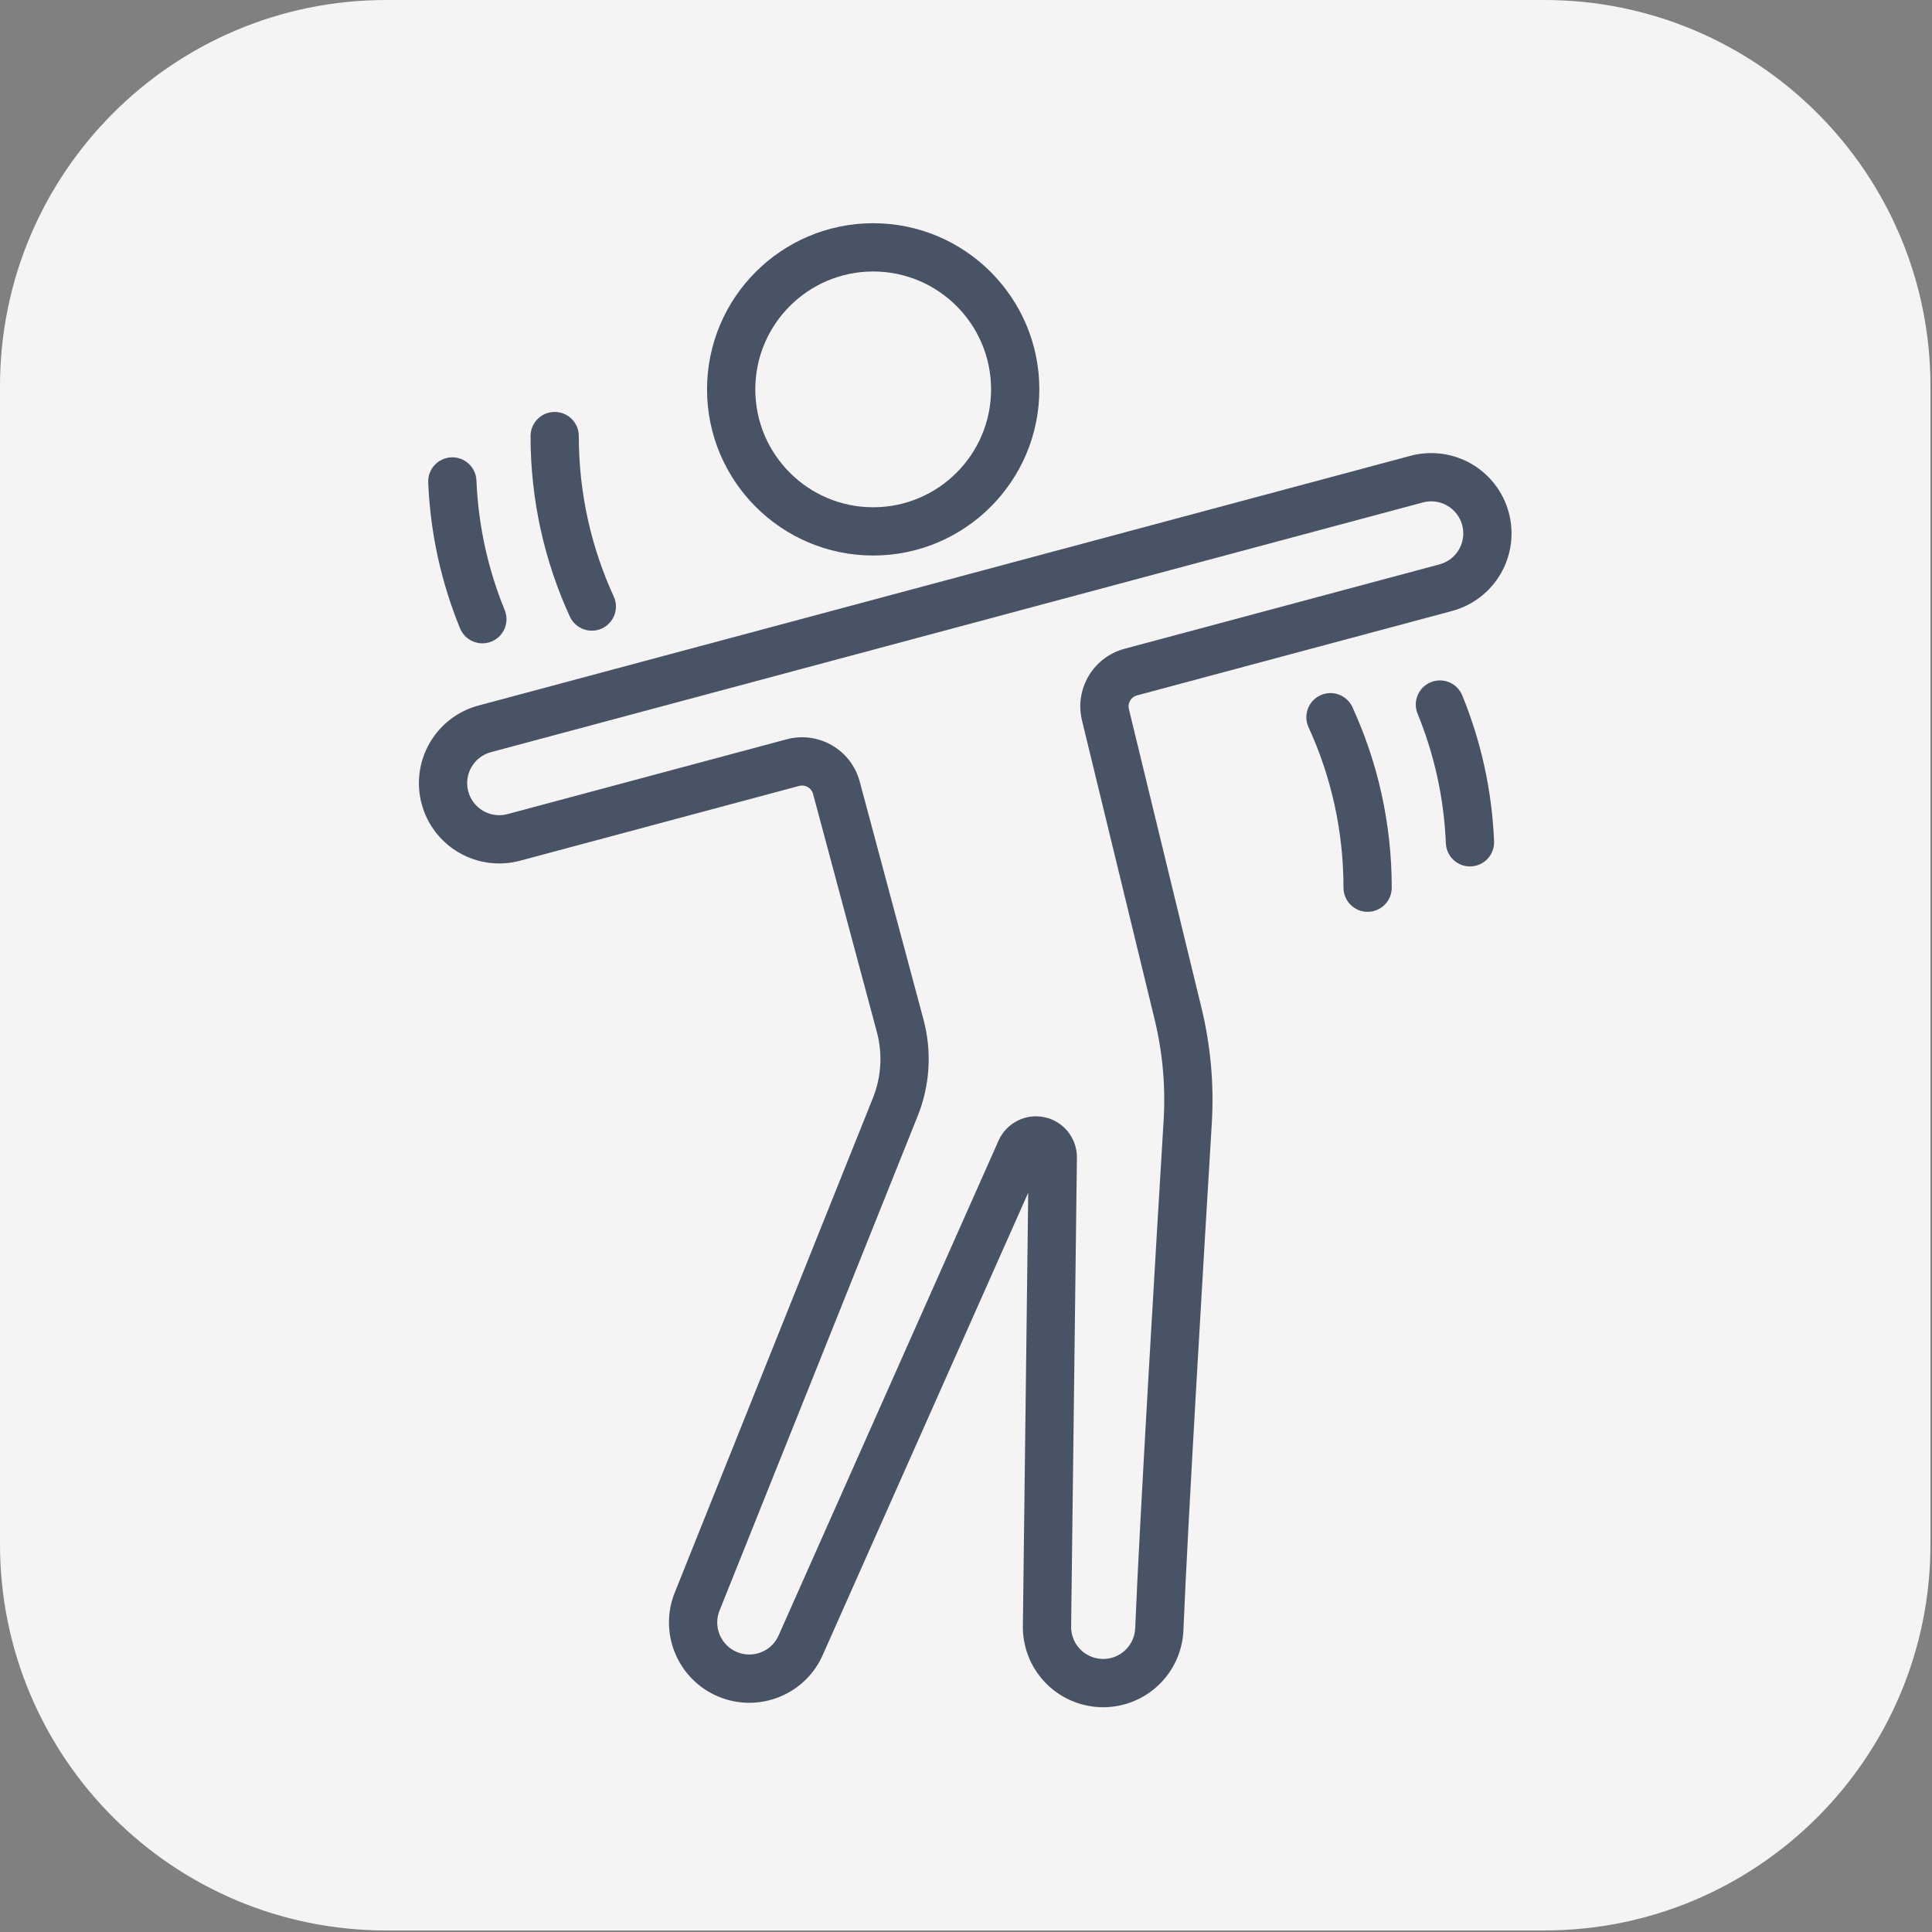 <svg width="834" height="834" viewBox="0 0 834 834" fill="none" xmlns="http://www.w3.org/2000/svg">
<rect x="0" y="0" width="834" height="834" fill="#808080" stroke="none"/>
<g clip-path="url(#clip0_6257_24517)">
<path fill-rule="evenodd" clip-rule="evenodd" d="M833.333 166.667C833.333 74.681 758.653 0 666.667 0H166.667C74.681 0 0 74.681 0 166.667V666.667C0 758.653 74.681 833.333 166.667 833.333H666.667C758.653 833.333 833.333 758.653 833.333 666.667V166.667Z" fill="#F5F3F4"/>
<path fill-rule="evenodd" clip-rule="evenodd" d="M376.937 96.361C337.353 96.361 305.215 128.499 305.215 168.084C305.215 207.668 337.353 239.806 376.937 239.806C416.522 239.806 448.66 207.668 448.66 168.084C448.66 128.499 416.522 96.361 376.937 96.361ZM376.937 117.195C405.024 117.195 427.827 139.997 427.827 168.084C427.827 196.17 405.024 218.973 376.937 218.973C348.851 218.973 326.048 196.17 326.048 168.084C326.048 139.997 348.851 117.195 376.937 117.195Z" fill="#495366"/>
<path fill-rule="evenodd" clip-rule="evenodd" d="M217.867 263.346C210.746 245.971 206.484 227.127 205.664 207.4C205.425 201.656 200.568 197.186 194.824 197.425C189.08 197.664 184.61 202.521 184.849 208.265C185.772 230.473 190.574 251.687 198.59 271.247C200.771 276.567 206.86 279.115 212.179 276.935C217.499 274.755 220.048 268.666 217.867 263.346Z" fill="#495366"/>
<path fill-rule="evenodd" clip-rule="evenodd" d="M611.942 308.089C619.063 325.464 623.325 344.308 624.145 364.035C624.384 369.78 629.241 374.249 634.986 374.01C640.73 373.772 645.199 368.914 644.961 363.17C644.037 340.962 639.236 319.749 631.219 300.188C629.039 294.869 622.95 292.32 617.63 294.5C612.31 296.68 609.762 302.769 611.942 308.089Z" fill="#495366"/>
<path fill-rule="evenodd" clip-rule="evenodd" d="M264.935 257.489C255.253 236.401 249.857 212.945 249.857 188.238C249.857 182.489 245.19 177.822 239.441 177.822C233.692 177.822 229.024 182.489 229.024 188.238C229.024 216.047 235.104 242.446 246.001 266.181C248.4 271.406 254.589 273.7 259.814 271.302C265.039 268.903 267.333 262.714 264.935 257.489Z" fill="#495366"/>
<path fill-rule="evenodd" clip-rule="evenodd" d="M564.873 313.947C574.554 335.035 579.95 358.491 579.95 383.198C579.95 388.947 584.617 393.615 590.367 393.615C596.116 393.615 600.783 388.947 600.783 383.198C600.783 355.39 594.703 328.99 583.806 305.255C581.407 300.03 575.218 297.736 569.993 300.134C564.768 302.533 562.474 308.722 564.873 313.947Z" fill="#495366"/>
<path fill-rule="evenodd" clip-rule="evenodd" d="M443.857 514.867L441.561 701.072C441.236 710.201 444.528 719.093 450.725 725.81C456.959 732.568 465.622 736.573 474.809 736.943C474.813 736.943 474.818 736.944 474.823 736.944C484.009 737.314 492.967 734.02 499.725 727.786C506.483 721.552 510.488 712.889 510.858 703.702C512.693 658.186 519.982 536.408 523.109 484.873C523.109 484.871 523.109 484.869 523.109 484.867C524.114 468.155 522.614 451.387 518.661 435.119C510.186 400.23 494.356 335.076 487.314 306.092C486.684 303.499 488.239 300.878 490.816 300.188C528.5 290.09 626.804 263.75 626.804 263.75C635.685 261.37 643.257 255.56 647.854 247.598C652.451 239.635 653.697 230.173 651.317 221.292C651.316 221.287 651.315 221.283 651.314 221.278C648.934 212.397 643.123 204.826 635.161 200.229C627.198 195.631 617.737 194.386 608.856 196.765C531.389 217.523 283.996 283.811 206.529 304.569C197.648 306.948 190.076 312.758 185.479 320.721C180.882 328.683 179.636 338.146 182.016 347.026C182.017 347.031 182.018 347.035 182.019 347.04C184.399 355.921 190.209 363.493 198.172 368.09C206.134 372.687 215.596 373.933 224.477 371.553C224.477 371.553 309.861 348.674 344.971 339.266C347.591 338.564 350.285 340.119 350.987 342.739C350.987 342.74 378.528 445.521 378.528 445.521C381.048 454.927 380.453 464.896 376.832 473.935L291.453 687.043C284.105 704.668 292.397 724.929 310.013 732.337L310.026 732.342C327.654 739.756 347.952 731.492 355.395 713.885L443.857 514.867ZM339.579 319.143C304.469 328.551 219.085 351.429 219.085 351.429C215.541 352.379 211.766 351.882 208.588 350.047C205.411 348.213 203.092 345.192 202.143 341.648C202.142 341.643 202.141 341.639 202.139 341.634C201.19 338.091 201.687 334.315 203.521 331.137C205.356 327.96 208.377 325.642 211.921 324.692C289.388 303.935 536.78 237.646 614.247 216.889C617.791 215.939 621.568 216.436 624.745 218.271C627.922 220.105 630.241 223.127 631.19 226.67C631.192 226.675 631.192 226.679 631.193 226.684C632.143 230.228 631.646 234.004 629.812 237.181C627.978 240.358 624.955 242.677 621.411 243.626C621.411 243.626 523.108 269.967 485.424 280.064C471.917 283.683 463.768 297.422 467.07 311.01C474.112 339.995 489.942 405.148 498.418 440.037C501.88 454.288 503.193 468.977 502.314 483.617C499.18 535.254 491.88 657.261 490.042 702.863C489.894 706.529 488.296 709.986 485.599 712.473C482.902 714.961 479.327 716.275 475.661 716.127C475.656 716.127 475.653 716.127 475.648 716.127C471.982 715.979 468.525 714.381 466.038 711.684C463.55 708.988 462.236 705.413 462.383 701.747C462.387 701.65 462.39 701.553 462.391 701.456C462.391 701.456 464.064 565.804 464.878 499.78C464.981 491.392 459.175 484.087 450.98 482.295C442.785 480.503 434.459 484.717 431.052 492.383C401.454 558.972 336.299 705.556 336.299 705.556C336.271 705.62 336.243 705.684 336.216 705.749C333.254 712.791 325.144 716.099 318.102 713.138C318.097 713.136 318.093 713.134 318.089 713.132C311.046 710.171 307.738 702.061 310.699 695.018C310.722 694.964 310.745 694.909 310.767 694.854C310.767 694.854 374.778 535.08 396.171 481.682C401.467 468.463 402.337 453.884 398.651 440.129C391.419 413.139 377.829 362.421 371.111 337.347C367.431 323.613 353.313 315.463 339.579 319.143Z" fill="#495366"/>
</g>
<defs>
<clipPath id="clip0_6257_24517">
<rect width="834" height="834" fill="white"/>
</clipPath>
</defs>
</svg>
